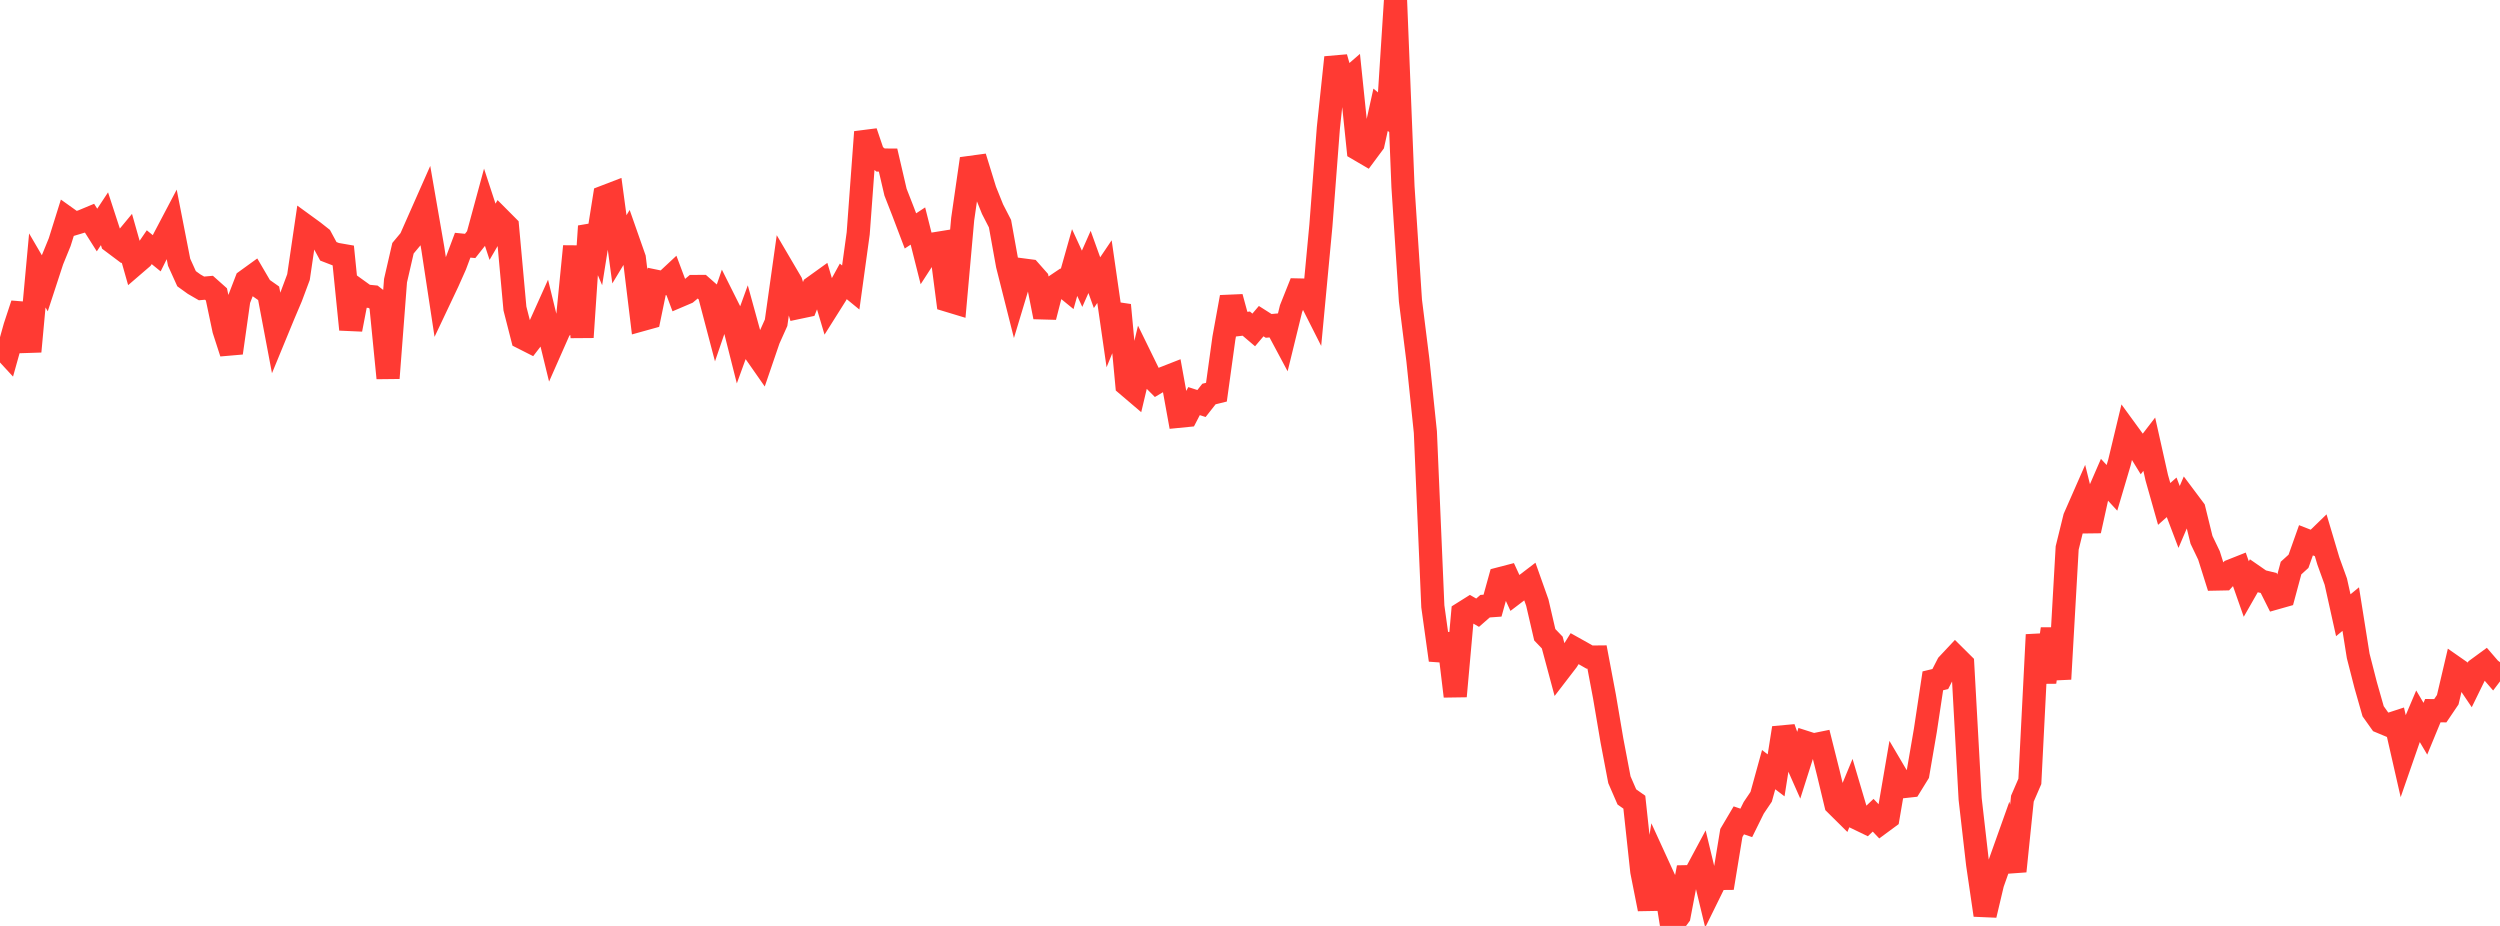 <?xml version="1.0" standalone="no"?>
<!DOCTYPE svg PUBLIC "-//W3C//DTD SVG 1.1//EN" "http://www.w3.org/Graphics/SVG/1.1/DTD/svg11.dtd">

<svg width="135" height="50" viewBox="0 0 135 50" preserveAspectRatio="none" 
  xmlns="http://www.w3.org/2000/svg"
  xmlns:xlink="http://www.w3.org/1999/xlink">


<polyline points="0.0, 18.652 0.403, 19.089 0.806, 17.646 1.209, 16.423 1.612, 18.98 2.015, 14.604 2.418, 15.294 2.821, 14.062 3.224, 13.075 3.627, 11.786 4.03, 12.073 4.433, 11.952 4.836, 11.784 5.239, 12.422 5.642, 11.812 6.045, 13.049 6.448, 13.351 6.851, 12.864 7.254, 14.286 7.657, 13.939 8.06, 13.349 8.463, 13.677 8.866, 12.866 9.269, 12.1 9.672, 14.16 10.075, 15.051 10.478, 15.341 10.881, 15.575 11.284, 15.539 11.687, 15.898 12.09, 17.811 12.493, 19.057 12.896, 16.202 13.299, 15.157 13.701, 14.866 14.104, 15.555 14.507, 15.838 14.91, 17.97 15.313, 16.991 15.716, 16.042 16.119, 14.962 16.522, 12.215 16.925, 12.508 17.328, 12.826 17.731, 13.571 18.134, 13.727 18.537, 13.797 18.94, 17.791 19.343, 15.695 19.746, 15.985 20.149, 16.025 20.552, 16.339 20.955, 20.417 21.358, 15.157 21.761, 13.405 22.164, 12.922 22.567, 12.01 22.97, 11.099 23.373, 13.421 23.776, 16.074 24.179, 15.223 24.582, 14.318 24.985, 13.241 25.388, 13.281 25.791, 12.771 26.194, 11.286 26.597, 12.516 27.0, 11.823 27.403, 12.228 27.806, 16.659 28.209, 18.237 28.612, 18.441 29.015, 17.916 29.418, 17.02 29.821, 18.672 30.224, 17.76 30.627, 17.388 31.03, 13.303 31.433, 18.211 31.836, 12.216 32.239, 13.161 32.642, 10.629 33.045, 10.474 33.448, 13.463 33.851, 12.796 34.254, 13.944 34.657, 17.262 35.06, 17.15 35.463, 15.197 35.866, 15.28 36.269, 14.904 36.672, 15.98 37.075, 15.808 37.478, 15.471 37.881, 15.468 38.284, 15.823 38.687, 17.354 39.09, 16.175 39.493, 16.98 39.896, 18.576 40.299, 17.465 40.701, 18.926 41.104, 19.503 41.507, 18.325 41.91, 17.427 42.313, 14.563 42.716, 15.249 43.119, 16.601 43.522, 16.516 43.925, 15.506 44.328, 15.216 44.731, 16.571 45.134, 15.931 45.537, 15.195 45.94, 15.525 46.343, 12.604 46.746, 7.128 47.149, 8.318 47.552, 8.643 47.955, 8.644 48.358, 10.377 48.761, 11.408 49.164, 12.47 49.567, 12.205 49.97, 13.804 50.373, 13.181 50.776, 13.116 51.179, 16.219 51.582, 16.341 51.985, 11.836 52.388, 9.04 52.791, 8.985 53.194, 10.291 53.597, 11.294 54.0, 12.078 54.403, 14.313 54.806, 15.91 55.209, 14.572 55.612, 14.625 56.015, 15.081 56.418, 17.117 56.821, 15.546 57.224, 15.275 57.627, 15.604 58.03, 14.177 58.433, 15.054 58.836, 14.144 59.239, 15.264 59.642, 14.667 60.045, 17.464 60.448, 16.475 60.851, 20.777 61.254, 21.12 61.657, 19.425 62.06, 20.248 62.463, 20.653 62.866, 20.415 63.269, 20.257 63.672, 22.478 64.075, 22.438 64.478, 21.66 64.881, 21.79 65.284, 21.277 65.687, 21.178 66.09, 18.261 66.493, 16.044 66.896, 17.523 67.299, 17.475 67.701, 17.817 68.104, 17.342 68.507, 17.598 68.91, 17.561 69.313, 18.315 69.716, 16.669 70.119, 15.658 70.522, 15.667 70.925, 16.464 71.328, 12.181 71.731, 6.918 72.134, 3.103 72.537, 4.516 72.94, 4.167 73.343, 8.055 73.746, 8.291 74.149, 7.748 74.552, 5.926 74.955, 6.265 75.358, 0.0 75.761, 10.082 76.164, 16.237 76.567, 19.457 76.97, 23.333 77.373, 32.744 77.776, 35.645 78.179, 34.245 78.582, 37.597 78.985, 33.107 79.388, 32.854 79.791, 33.086 80.194, 32.734 80.597, 32.705 81.0, 31.249 81.403, 31.144 81.806, 32.019 82.209, 31.712 82.612, 31.404 83.015, 32.54 83.418, 34.277 83.821, 34.697 84.224, 36.198 84.627, 35.673 85.03, 35.027 85.433, 35.252 85.836, 35.483 86.239, 35.479 86.642, 37.614 87.045, 39.99 87.448, 42.106 87.851, 43.034 88.254, 43.318 88.657, 47.055 89.06, 49.086 89.463, 46.588 89.866, 47.467 90.269, 50.0 90.672, 49.455 91.075, 47.342 91.478, 47.334 91.881, 46.582 92.284, 48.257 92.687, 47.438 93.09, 47.434 93.493, 44.981 93.896, 44.299 94.299, 44.436 94.701, 43.622 95.104, 43.025 95.507, 41.561 95.91, 41.869 96.313, 39.311 96.716, 40.452 97.119, 41.363 97.522, 40.095 97.925, 40.224 98.328, 40.142 98.731, 41.748 99.134, 43.428 99.537, 43.827 99.94, 42.852 100.343, 44.212 100.746, 44.407 101.149, 44.023 101.552, 44.446 101.955, 44.149 102.358, 41.796 102.761, 42.48 103.164, 42.436 103.567, 41.783 103.97, 39.436 104.373, 36.765 104.776, 36.668 105.179, 35.882 105.582, 35.452 105.985, 35.852 106.388, 43.142 106.791, 46.662 107.194, 49.414 107.597, 47.712 108.0, 46.572 108.403, 45.441 108.806, 47.045 109.209, 43.126 109.612, 42.196 110.015, 34.277 110.418, 36.836 110.821, 33.961 111.224, 36.668 111.627, 29.591 112.03, 27.953 112.433, 27.035 112.836, 28.662 113.239, 26.835 113.642, 25.907 114.045, 26.344 114.448, 24.982 114.851, 23.301 115.254, 23.854 115.657, 24.511 116.06, 23.987 116.463, 25.788 116.866, 27.213 117.269, 26.855 117.672, 27.916 118.075, 26.971 118.478, 27.509 118.881, 29.151 119.284, 29.991 119.687, 31.269 120.09, 31.261 120.493, 30.82 120.896, 30.66 121.299, 31.808 121.701, 31.104 122.104, 31.383 122.507, 31.481 122.91, 32.285 123.313, 32.171 123.716, 30.675 124.119, 30.31 124.522, 29.175 124.925, 29.332 125.328, 28.941 125.731, 30.294 126.134, 31.408 126.537, 33.223 126.94, 32.891 127.343, 35.42 127.746, 36.993 128.149, 38.408 128.552, 38.976 128.955, 39.144 129.358, 39.012 129.761, 40.781 130.164, 39.62 130.567, 38.67 130.97, 39.352 131.373, 38.375 131.776, 38.38 132.179, 37.784 132.582, 36.067 132.985, 36.348 133.388, 36.945 133.791, 36.121 134.194, 35.826 134.597, 36.293 135.0, 35.759" fill="none" stroke="#ff3a33" stroke-width="1.25"/>

</svg>